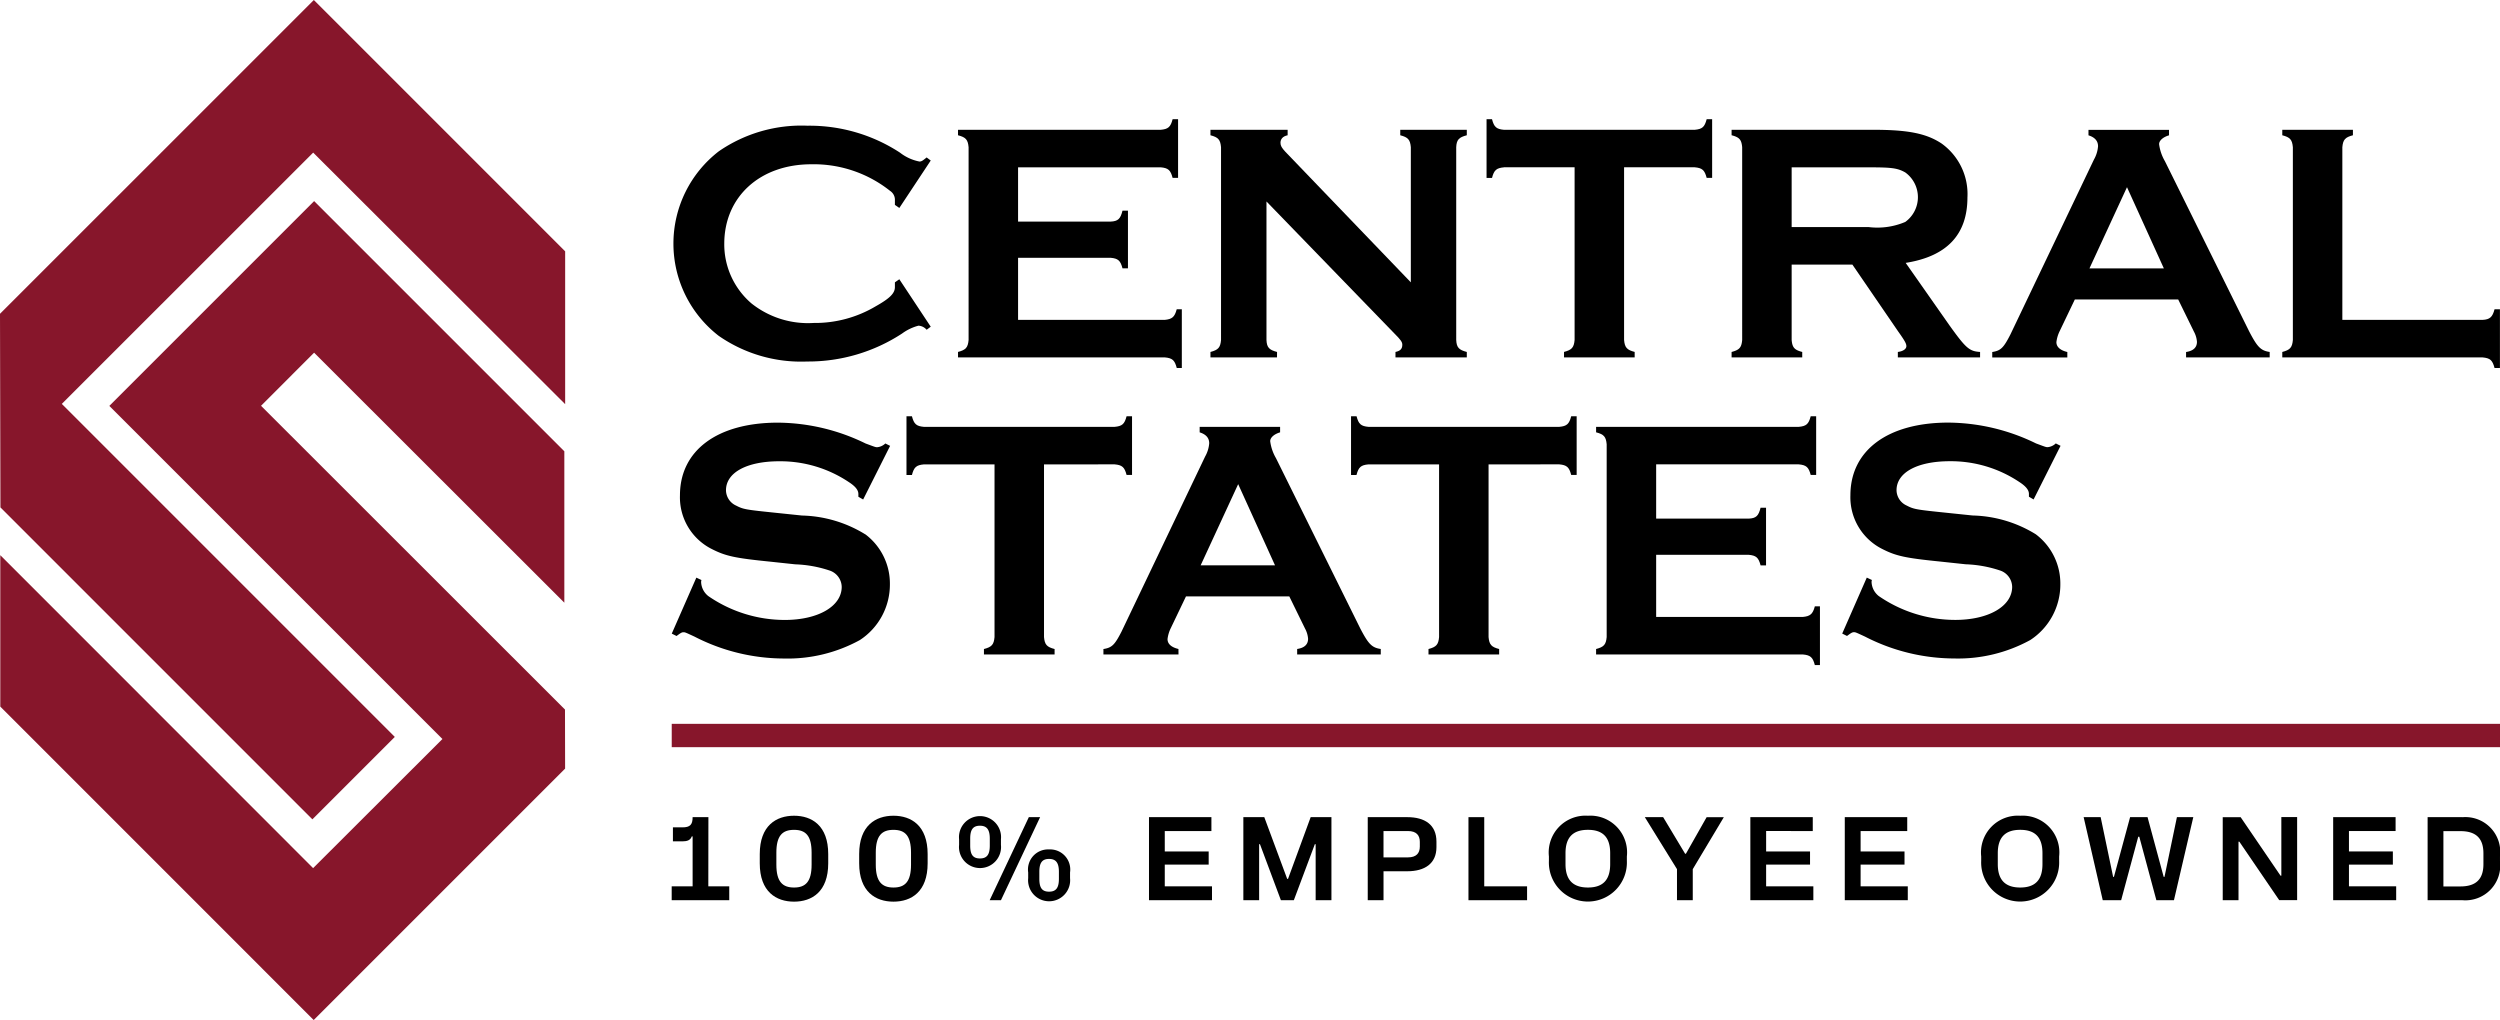 <?xml version="1.0" encoding="UTF-8"?> <svg xmlns="http://www.w3.org/2000/svg" xmlns:xlink="http://www.w3.org/1999/xlink" id="Group_3485" data-name="Group 3485" width="191.096" height="77.969" viewBox="0 0 191.096 77.969"><defs><clipPath id="clip-path"><rect id="Rectangle_1742" data-name="Rectangle 1742" width="191.096" height="77.969" fill="none"></rect></clipPath></defs><g id="Group_3484" data-name="Group 3484" clip-path="url(#clip-path)"><path id="Path_3013" data-name="Path 3013" d="M287.731,69.129a11.035,11.035,0,0,0,6.756,1.956,13.094,13.094,0,0,0,7.251-2.139,3.735,3.735,0,0,1,1.252-.6.888.888,0,0,1,.626.313l.313-.235-2.4-3.626-.339.235V65.4c0,.469-.391.861-1.461,1.461a9.085,9.085,0,0,1-4.747,1.278,6.954,6.954,0,0,1-4.748-1.487,5.948,5.948,0,0,1-2.087-4.565c0-3.6,2.739-6.078,6.652-6.078a9.38,9.38,0,0,1,6.025,2.035.814.814,0,0,1,.366.73v.339l.339.235,2.4-3.626-.313-.235c-.287.235-.391.313-.548.313a3.511,3.511,0,0,1-1.487-.678,12.642,12.642,0,0,0-7.069-2.061,11.117,11.117,0,0,0-6.782,1.956,8.91,8.91,0,0,0,0,14.112" transform="translate(-232.785 -43.452)"></path><path id="Path_3014" data-name="Path 3014" d="M421.1,69.34h.391V64.853H421.1c-.157.6-.365.757-.913.809H408.974V60.915h7.069c.574.052.757.208.913.808h.417V57.315h-.417c-.156.626-.339.809-.913.835h-7.069V54h10.9c.574.052.757.209.913.809h.417V50.324h-.417c-.156.6-.339.757-.913.809H404.383v.417c.6.156.756.339.809.913V67.2c-.053.574-.209.756-.809.913v.417H420.19c.574.052.756.209.913.809" transform="translate(-331.154 -41.211)"></path><path id="Path_3015" data-name="Path 3015" d="M516.052,71.771c-.6-.156-.783-.339-.809-.913V60.268L525,70.336c.522.522.626.678.626.887,0,.313-.157.469-.522.548v.417h5.452v-.417c-.6-.156-.782-.339-.809-.913V56.12c.026-.574.209-.757.809-.913V54.79h-5.087v.417c.6.156.757.339.809.913V66.45l-9.6-9.99c-.261-.287-.365-.443-.365-.678,0-.287.183-.5.548-.574V54.79h-5.9v.417c.6.156.756.339.809.913V70.858c-.052.574-.209.756-.809.913v.417h5.086Z" transform="translate(-418.436 -44.868)"></path><path id="Path_3016" data-name="Path 3016" d="M628.815,54h5.4V67.2c-.052.574-.209.756-.809.913v.417h5.4v-.417c-.6-.156-.757-.339-.809-.913V54h5.4c.574.052.756.209.913.809h.418V50.325h-.418c-.157.6-.339.757-.913.809H628.815c-.574-.052-.757-.209-.913-.809h-.417v4.487h.417c.156-.6.339-.757.913-.809" transform="translate(-513.855 -41.212)"></path><path id="Path_3017" data-name="Path 3017" d="M736.3,71.772c-.6-.156-.756-.339-.809-.913V65.094h4.643l3.5,5.112c.522.731.626.939.626,1.122,0,.209-.235.391-.652.443v.417h6.286v-.417c-.809-.052-1.069-.261-2.322-2.008l-3.365-4.8c3.156-.5,4.721-2.165,4.721-5.008a4.754,4.754,0,0,0-1.983-4.121c-1.148-.757-2.531-1.044-5.191-1.044H730.9v.417c.6.156.756.339.809.913V70.859c-.052.574-.209.756-.809.913v.417h5.4Zm-.809-14.112h5.869c1.773,0,2.217.052,2.817.391a2.335,2.335,0,0,1,0,3.782,5.448,5.448,0,0,1-2.817.391h-5.869Z" transform="translate(-598.54 -44.869)"></path><path id="Path_3018" data-name="Path 3018" d="M855.752,71.772v.417h6.391v-.417c-.678-.1-.939-.365-1.565-1.565l-6.443-13.016a3.432,3.432,0,0,1-.444-1.3c0-.287.313-.548.757-.678v-.417h-6.156v.417c.5.156.731.443.731.834a2.435,2.435,0,0,1-.313,1.018l-6.391,13.381c-.522,1.017-.73,1.226-1.383,1.33v.417h5.739v-.417c-.548-.13-.835-.391-.835-.756a2.619,2.619,0,0,1,.235-.809l1.174-2.452h7.9l1.2,2.452a1.951,1.951,0,0,1,.235.782c0,.444-.287.7-.835.783m-7.382-6.391,2.869-6.208,2.818,6.208Z" transform="translate(-688.652 -44.869)"></path><path id="Path_3019" data-name="Path 3019" d="M979.588,68.51c-.157.6-.365.782-.913.809H967.954V56.12c.052-.574.209-.757.809-.913V54.79h-5.4v.417c.6.156.756.339.809.913V70.858c-.052.574-.209.756-.809.913v.417h15.311c.574.052.756.209.913.809H980V68.51Z" transform="translate(-788.909 -44.868)"></path><path id="Path_3020" data-name="Path 3020" d="M298.331,186.965a9.614,9.614,0,0,0-4.826-1.435l-2.009-.209c-2.269-.235-2.478-.261-3.026-.548a1.305,1.305,0,0,1-.782-1.174c0-1.356,1.591-2.217,4.069-2.217a9.415,9.415,0,0,1,5.321,1.591c.522.339.73.626.73.913v.209l.365.209,2.061-4.1-.365-.183a1.038,1.038,0,0,1-.626.287c-.13,0-.183-.026-.887-.287a15.44,15.44,0,0,0-6.7-1.591c-4.617,0-7.486,2.113-7.486,5.556a4.417,4.417,0,0,0,2.426,4.1c1.069.548,1.8.7,4.434.965l1.956.209a9.24,9.24,0,0,1,2.609.469,1.345,1.345,0,0,1,.939,1.252c0,1.486-1.8,2.53-4.356,2.53a10.3,10.3,0,0,1-5.843-1.826,1.438,1.438,0,0,1-.548-1.069.565.565,0,0,1,.026-.156l-.391-.183-1.878,4.278.365.183c.287-.209.391-.287.522-.287s.131,0,.861.339a14.984,14.984,0,0,0,6.808,1.669,11.486,11.486,0,0,0,5.817-1.409,5.063,5.063,0,0,0,2.3-4.252,4.71,4.71,0,0,0-1.878-3.834" transform="translate(-232.195 -146.123)"></path><path id="Path_3021" data-name="Path 3021" d="M398.544,179.376c.574.052.756.209.913.809h.417V175.7h-.417c-.157.6-.339.757-.913.809H383.963c-.574-.052-.757-.209-.913-.809h-.417v4.487h.417c.156-.6.339-.757.913-.809h5.4v13.2c-.052.574-.209.756-.809.913v.417h5.4v-.417c-.6-.156-.756-.339-.809-.913v-13.2Z" transform="translate(-313.343 -143.881)"></path><path id="Path_3022" data-name="Path 3022" d="M471.479,197.146c-.548-.13-.835-.391-.835-.756a2.618,2.618,0,0,1,.235-.809l1.174-2.452h7.9l1.2,2.452a1.952,1.952,0,0,1,.235.782c0,.444-.287.7-.835.783v.417h6.391v-.417c-.678-.1-.939-.365-1.565-1.565l-6.443-13.016a3.431,3.431,0,0,1-.444-1.3c0-.287.313-.548.757-.678v-.417H473.1v.417c.5.156.73.443.73.834a2.435,2.435,0,0,1-.313,1.017l-6.391,13.382c-.522,1.017-.73,1.226-1.382,1.33v.417h5.739Zm4.565-12.6,2.817,6.208h-5.686Z" transform="translate(-381.4 -147.539)"></path><path id="Path_3023" data-name="Path 3023" d="M586.216,179.376c.574.052.756.209.913.809h.417V175.7h-.417c-.157.6-.339.757-.913.809H571.635c-.574-.052-.757-.209-.913-.809H570.3v4.487h.417c.156-.6.339-.757.913-.809h5.4v13.2c-.052.574-.209.756-.809.913v.417h5.4v-.417c-.6-.156-.756-.339-.809-.913v-13.2Z" transform="translate(-467.029 -143.881)"></path><path id="Path_3024" data-name="Path 3024" d="M689.527,191.036H678.311v-4.747h7.069c.574.052.757.208.913.808h.417v-4.408h-.417c-.156.626-.339.809-.913.835h-7.069v-4.148h10.9c.574.052.757.209.913.809h.417V175.7h-.417c-.156.6-.339.757-.913.809H673.72v.417c.6.156.756.339.809.913v14.738c-.053.574-.209.756-.809.913v.417h15.807c.574.052.756.209.913.809h.391v-4.487h-.391c-.157.6-.365.757-.913.809" transform="translate(-551.717 -143.881)"></path><path id="Path_3025" data-name="Path 3025" d="M792.2,184.3l2.061-4.1-.365-.183a1.037,1.037,0,0,1-.626.287c-.13,0-.183-.026-.887-.287a15.437,15.437,0,0,0-6.7-1.591c-4.617,0-7.486,2.113-7.486,5.556a4.416,4.416,0,0,0,2.426,4.1c1.069.548,1.8.7,4.434.965l1.956.209a9.24,9.24,0,0,1,2.609.47,1.345,1.345,0,0,1,.939,1.252c0,1.487-1.8,2.53-4.356,2.53a10.3,10.3,0,0,1-5.843-1.826,1.438,1.438,0,0,1-.548-1.069.563.563,0,0,1,.026-.156l-.391-.183-1.878,4.278.366.183c.287-.209.391-.287.521-.287s.131,0,.861.339a14.985,14.985,0,0,0,6.808,1.669,11.488,11.488,0,0,0,5.817-1.409,5.064,5.064,0,0,0,2.3-4.252,4.71,4.71,0,0,0-1.878-3.834,9.611,9.611,0,0,0-4.826-1.435l-2.009-.209c-2.269-.235-2.478-.261-3.026-.548a1.306,1.306,0,0,1-.782-1.174c0-1.356,1.591-2.217,4.069-2.217a9.413,9.413,0,0,1,5.321,1.591c.521.339.73.626.73.913v.209Z" transform="translate(-636.755 -146.123)"></path><path id="Path_3026" data-name="Path 3026" d="M286.344,344.926h-1.206c0,.58-.2.78-.781.78h-.725v1.07h.725c.372,0,.617-.091.717-.381h.064v3.819h-1.6v1.061h4.4v-1.061h-1.6Z" transform="translate(-232.195 -282.464)"></path><path id="Path_3027" data-name="Path 3027" d="M323.319,344.326c-1.361,0-2.621.753-2.621,2.93v.708c0,2.177,1.261,2.93,2.621,2.93s2.612-.753,2.612-2.93v-.708c0-2.177-1.252-2.93-2.612-2.93m1.342,3.737c0,1.3-.453,1.751-1.342,1.751s-1.352-.453-1.352-1.751v-.907c0-1.3.453-1.751,1.352-1.751s1.342.454,1.342,1.751Z" transform="translate(-262.623 -281.973)"></path><path id="Path_3028" data-name="Path 3028" d="M365.282,344.326c-1.361,0-2.621.753-2.621,2.93v.708c0,2.177,1.26,2.93,2.621,2.93s2.612-.753,2.612-2.93v-.708c0-2.177-1.252-2.93-2.612-2.93m1.342,3.737c0,1.3-.454,1.751-1.342,1.751s-1.352-.453-1.352-1.751v-.907c0-1.3.454-1.751,1.352-1.751s1.342.454,1.342,1.751Z" transform="translate(-296.987 -281.973)"></path><path id="Path_3029" data-name="Path 3029" d="M408.026,346.723v-.435a1.608,1.608,0,1,0-3.2,0v.435a1.608,1.608,0,1,0,3.2,0m-.853.046c0,.671-.2.988-.753.988s-.744-.318-.744-.988v-.526c0-.671.2-.988.744-.988s.753.317.753.988Z" transform="translate(-331.515 -282.138)"></path><path id="Path_3030" data-name="Path 3030" d="M420.74,344.926l-2.993,6.349h.862l2.993-6.349Z" transform="translate(-342.098 -282.464)"></path><path id="Path_3031" data-name="Path 3031" d="M435.621,358.55a1.537,1.537,0,0,0-1.6,1.76v.435a1.608,1.608,0,1,0,3.2,0v-.435a1.54,1.54,0,0,0-1.605-1.76m.753,2.241c0,.671-.2.988-.753.988s-.743-.317-.743-.988v-.526c0-.671.2-.989.743-.989s.753.318.753.989Z" transform="translate(-355.428 -293.621)"></path><path id="Path_3032" data-name="Path 3032" d="M486.2,348.554h3.356v-1.007H486.2v-1.56h3.565v-1.062h-4.771v6.349h4.816v-1.061H486.2Z" transform="translate(-397.167 -282.464)"></path><path id="Path_3033" data-name="Path 3033" d="M528.265,349.643H528.2l-1.75-4.717h-1.6v6.349h1.206v-4.281h.064l1.6,4.281h.989l1.605-4.281h.063v4.281h1.206v-6.349h-1.587Z" transform="translate(-429.81 -282.464)"></path><path id="Path_3034" data-name="Path 3034" d="M580.353,344.926h-3.02v6.349h1.206v-2.213h1.814c1.343,0,2.232-.59,2.232-1.841v-.426c0-1.288-.889-1.869-2.232-1.869m.961,2.25c0,.5-.263.825-.907.825h-1.869v-2.013h1.869c.644,0,.907.326.907.825Z" transform="translate(-472.785 -282.464)"></path><path id="Path_3035" data-name="Path 3035" d="M621.053,344.926h-1.206v6.349h4.48v-1.061h-3.274Z" transform="translate(-507.6 -282.464)"></path><path id="Path_3036" data-name="Path 3036" d="M656.785,344.326a2.814,2.814,0,0,0-2.984,3.111v.345a2.982,2.982,0,1,0,5.959,0v-.345a2.808,2.808,0,0,0-2.975-3.111m1.7,3.7c0,1.206-.553,1.787-1.7,1.787s-1.715-.58-1.715-1.787v-.835c0-1.206.562-1.787,1.715-1.787s1.7.58,1.7,1.787Z" transform="translate(-535.405 -281.973)"></path><path id="Path_3037" data-name="Path 3037" d="M697.446,347.72h-.064l-1.678-2.794h-1.4l2.458,3.973v2.376h1.206V348.9l2.376-3.973h-1.315Z" transform="translate(-568.576 -282.464)"></path><path id="Path_3038" data-name="Path 3038" d="M740.035,348.554h3.356v-1.007h-3.356v-1.56H743.6v-1.062h-4.771v6.349h4.816v-1.061h-3.61Z" transform="translate(-605.035 -282.464)"></path><path id="Path_3039" data-name="Path 3039" d="M779.9,348.554h3.356v-1.007H779.9v-1.56h3.564v-1.062H778.69v6.349h4.816v-1.061H779.9Z" transform="translate(-637.678 -282.464)"></path><path id="Path_3040" data-name="Path 3040" d="M839.258,344.326a2.814,2.814,0,0,0-2.984,3.111v.345a2.982,2.982,0,1,0,5.959,0v-.345a2.808,2.808,0,0,0-2.975-3.111m1.7,3.7c0,1.206-.553,1.787-1.7,1.787s-1.715-.58-1.715-1.787v-.835c0-1.206.563-1.787,1.715-1.787s1.7.58,1.7,1.787Z" transform="translate(-684.835 -281.973)"></path><path id="Path_3041" data-name="Path 3041" d="M885.716,349.489h-.063l-1.233-4.563h-1.334l-1.234,4.563h-.063l-.953-4.563h-1.3l1.46,6.349h1.406l1.306-4.852h.081l1.306,4.852h1.343l1.479-6.349h-1.252Z" transform="translate(-720.265 -282.464)"></path><path id="Path_3042" data-name="Path 3042" d="M942.709,349.4h-.064l-3.048-4.472h-1.369v6.349h1.206V346.8h.063l3.048,4.471h1.37v-6.349h-1.207Z" transform="translate(-768.326 -282.465)"></path><path id="Path_3043" data-name="Path 3043" d="M986.055,348.554h3.356v-1.007h-3.356v-1.56h3.565v-1.062h-4.771v6.349h4.816v-1.061h-3.61Z" transform="translate(-806.505 -282.464)"></path><path id="Path_3044" data-name="Path 3044" d="M1027.376,344.926h-2.666v6.349h2.666a2.665,2.665,0,0,0,2.866-3v-.345a2.665,2.665,0,0,0-2.866-3m1.6,3.592c0,1.206-.635,1.7-1.759,1.7h-1.3v-4.227h1.3c1.125,0,1.759.49,1.759,1.7Z" transform="translate(-839.147 -282.464)"></path><path id="Path_3045" data-name="Path 3045" d="M20.049,100.534l4.056-4.059,19.128,19.11V104.012L24.108,84.888,8.453,100.543l25.462,25.462-9.885,9.869L.118,111.952v11.574l23.956,23.96,19.218-19.218-.009-4.514Z" transform="translate(-0.096 -69.516)" fill="#87162b"></path><path id="Path_3046" data-name="Path 3046" d="M23.989,0,0,23.985l.033,14.8L23.878,62.629l6.3-6.3L4.725,30.874l1.067-1.068L23.939,11.665,43.2,30.893V19.213Z" transform="translate(0 0)" fill="#87162b"></path><rect id="Rectangle_1741" data-name="Rectangle 1741" width="139.75" height="1.784" transform="translate(51.346 55.329)" fill="#87162b"></rect></g></svg> 